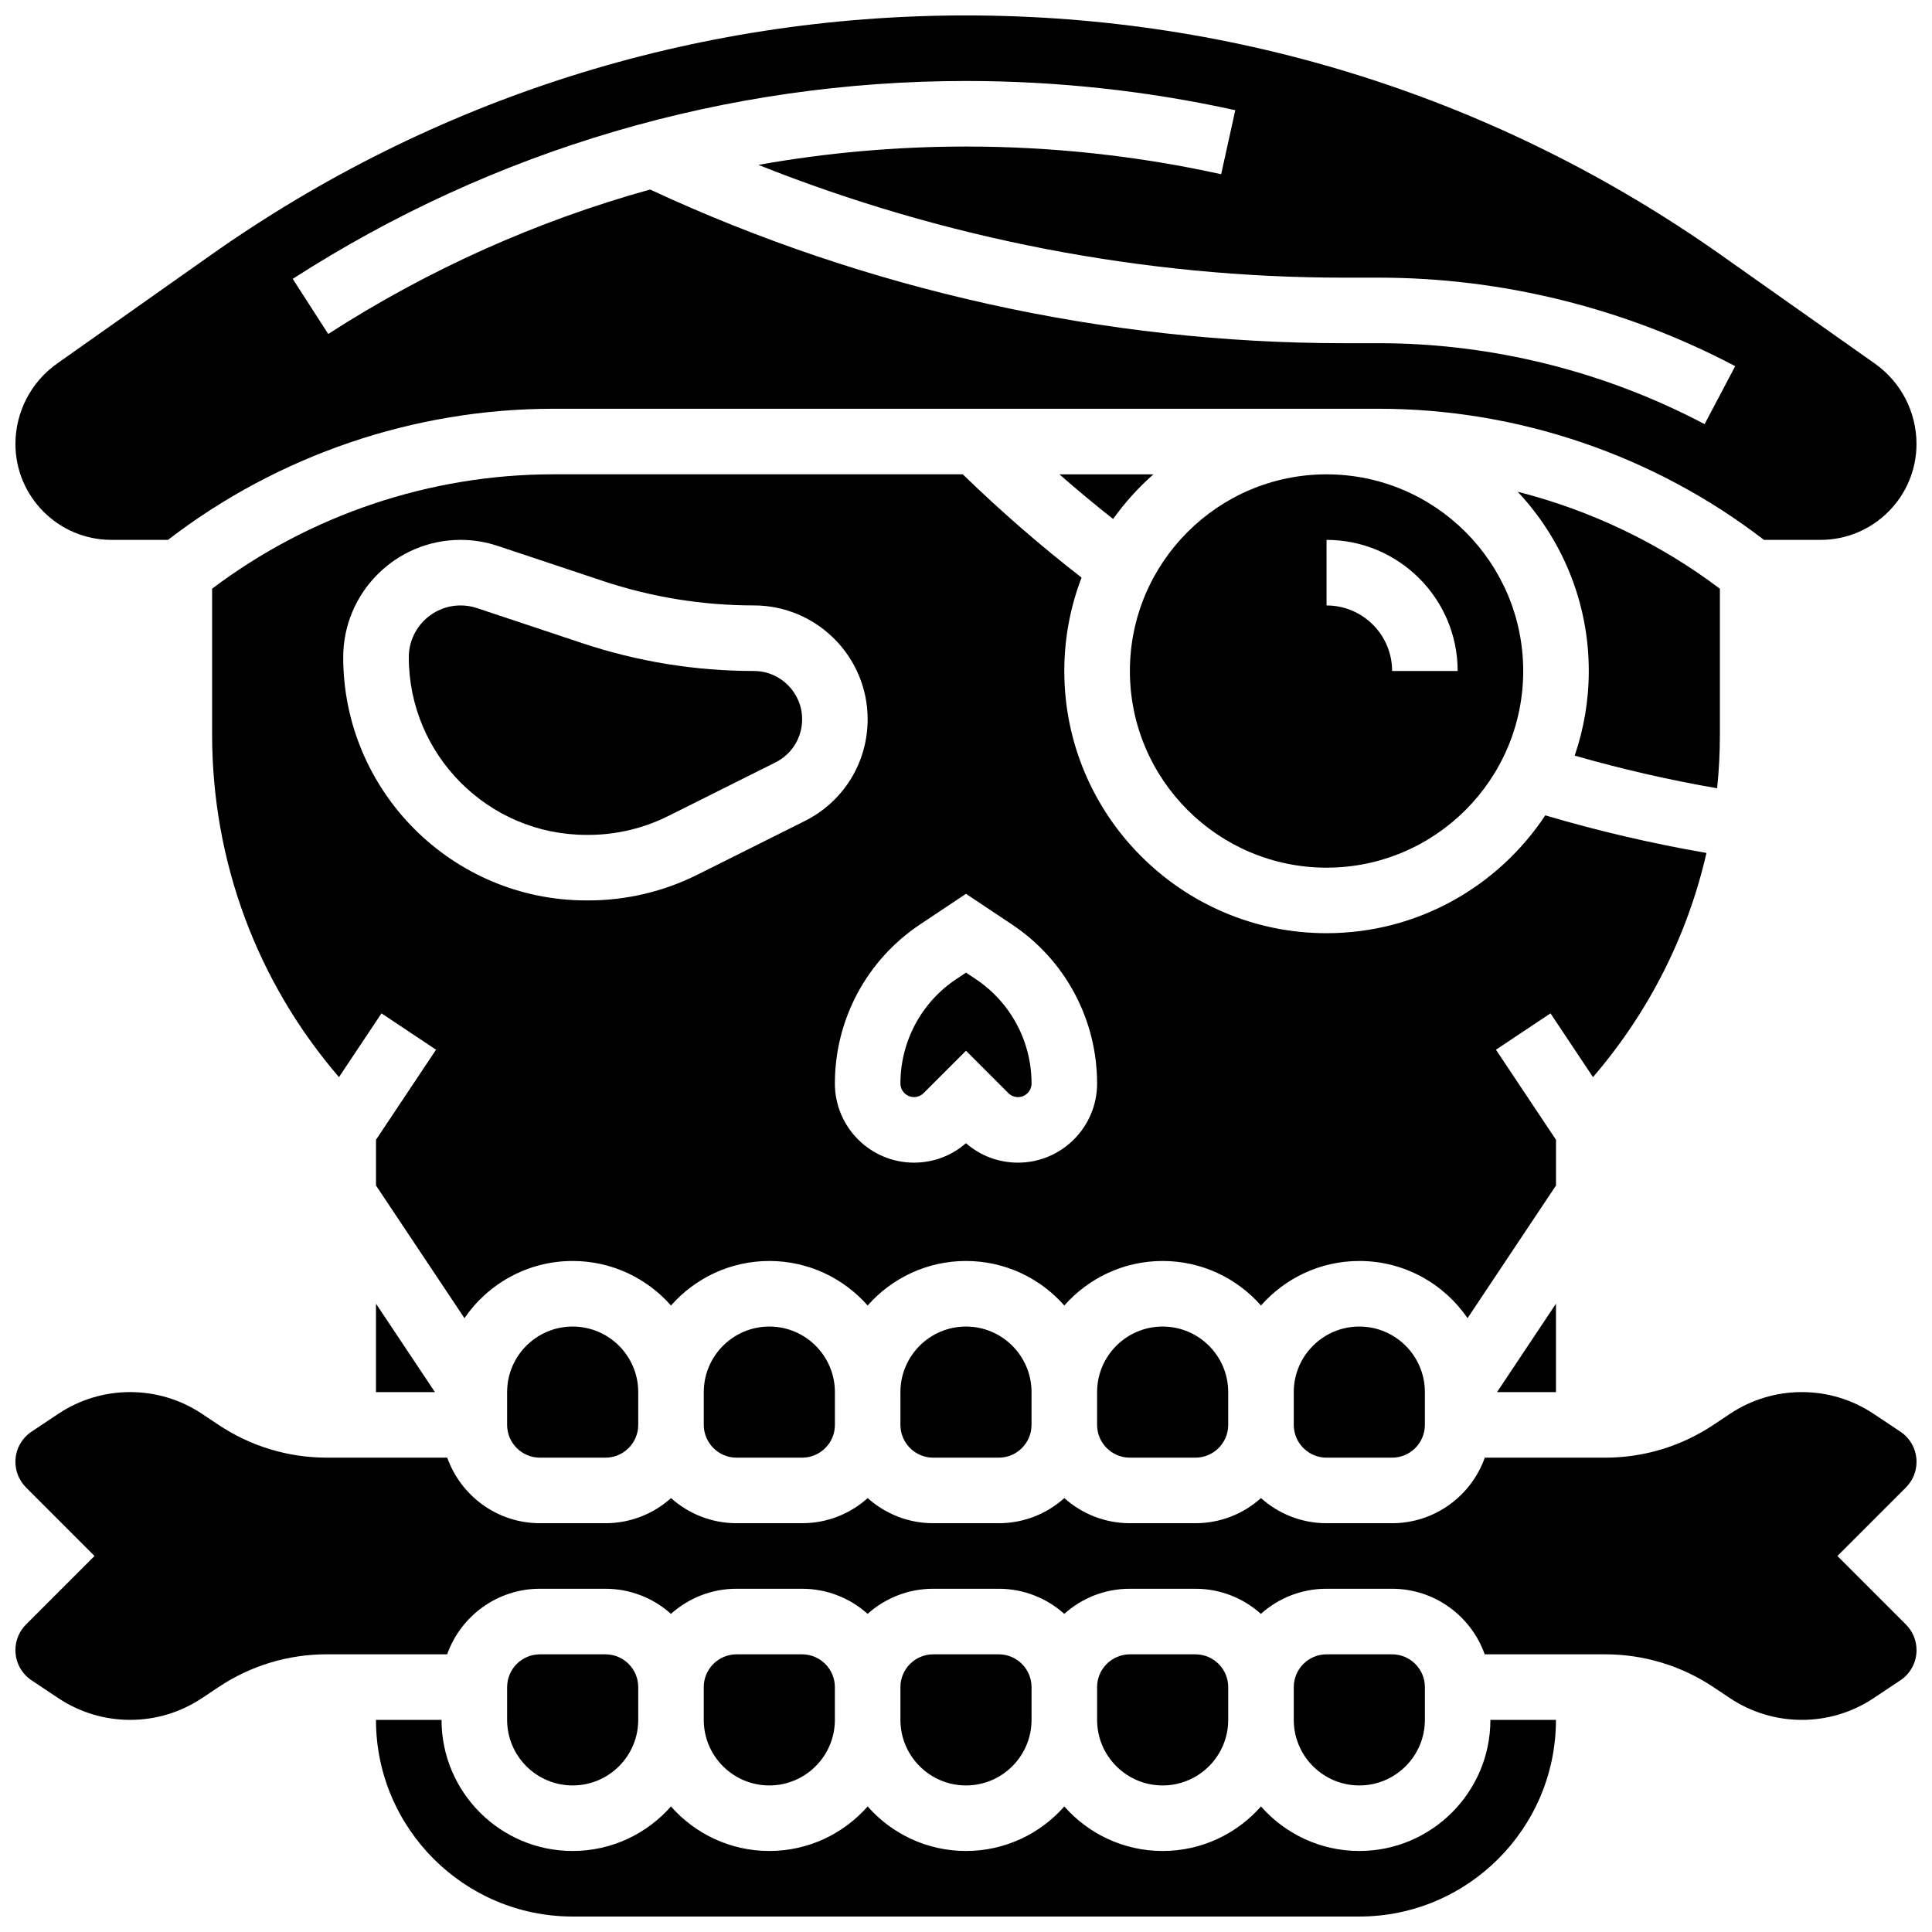 <?xml version="1.0" encoding="UTF-8"?>
<!-- Uploaded to: SVG Repo, www.svgrepo.com, Generator: SVG Repo Mixer Tools -->
<svg width="800px" height="800px" version="1.1" viewBox="144 144 512 512" xmlns="http://www.w3.org/2000/svg">
 <defs>
  <clipPath id="c">
   <path d="m148.09 148.09h503.81v139.91h-503.81z"/>
  </clipPath>
  <clipPath id="b">
   <path d="m148.09 512h503.81v88h-503.81z"/>
  </clipPath>
  <clipPath id="a">
   <path d="m243 599h314v52.902h-314z"/>
  </clipPath>
 </defs>
 <path d="m434.74 512.92v8.688c0 4.789 3.898 8.688 8.688 8.688h17.371c4.789 0 8.688-3.898 8.688-8.688v-8.688c0-9.578-7.793-17.371-17.371-17.371-9.578-0.004-17.375 7.793-17.375 17.371z"/>
 <path d="m382.62 512.92v8.688c0 4.789 3.898 8.688 8.688 8.688h17.371c4.789 0 8.688-3.898 8.688-8.688v-8.688c0-9.578-7.793-17.371-17.371-17.371-9.582-0.004-17.375 7.793-17.375 17.371z"/>
 <path d="m330.51 512.92v8.688c0 4.789 3.898 8.688 8.688 8.688h17.371c4.789 0 8.688-3.898 8.688-8.688v-8.688c0-9.578-7.793-17.371-17.371-17.371-9.582-0.004-17.375 7.793-17.375 17.371z"/>
 <path d="m486.86 512.92v8.688c0 4.789 3.898 8.688 8.688 8.688h17.371c4.789 0 8.688-3.898 8.688-8.688v-8.688c0-9.578-7.793-17.371-17.371-17.371-9.582-0.004-17.375 7.793-17.375 17.371z"/>
 <path d="m278.39 512.92v8.688c0 4.789 3.898 8.688 8.688 8.688h17.371c4.789 0 8.688-3.898 8.688-8.688v-8.688c0-9.578-7.793-17.371-17.371-17.371-9.582-0.004-17.375 7.793-17.375 17.371z"/>
 <path d="m556.35 489.49-15.617 23.43h15.617z"/>
 <path d="m343.78 321.82c-15.508 0-30.828-2.488-45.535-7.391l-27.836-9.277c-1.402-0.469-2.863-0.703-4.344-0.703-7.57 0-13.73 6.16-13.73 13.734 0 25.953 21.113 47.07 47.07 47.07h0.57c7.269 0 14.547-1.719 21.051-4.969l28.477-14.238c4.363-2.18 7.07-6.562 7.07-11.438-0.004-7.051-5.738-12.789-12.793-12.789z"/>
 <g clip-path="url(#c)">
  <path d="m173.52 287.07h15.004c29.133-22.43 65.246-34.746 102.05-34.746h218.84c36.805 0 72.918 12.316 102.05 34.746h15.004c14.02 0 25.426-11.406 25.426-25.426 0-8.457-4.125-16.414-11.031-21.289l-40.707-28.734c-58.879-41.562-128.09-63.531-200.16-63.531-72.074 0-141.29 21.969-200.17 63.531l-40.703 28.734c-6.906 4.875-11.031 12.832-11.031 21.289 0 14.02 11.406 25.426 25.43 25.426zm226.48-121.61c24.07 0 48.082 2.606 71.363 7.746l-3.746 16.965c-22.055-4.867-44.805-7.336-67.617-7.336-18.566 0-36.969 1.641-55.023 4.859 49.184 19.602 102.31 29.887 155.18 29.887h9.27c32.691 0 65.344 8.109 94.418 23.457l-8.109 15.363c-26.586-14.031-56.434-21.449-86.312-21.449h-9.27c-63.129 0-126.63-14.082-183.87-40.73-30.039 8.344-58.781 21.195-85.301 38.285l-9.41-14.602c53.23-34.309 114.93-52.445 178.43-52.445z"/>
 </g>
 <path d="m243.64 512.92h15.617l-15.617-23.43z"/>
 <path d="m566.16 429.45c14.832-17.242 25.062-37.551 30.074-59.41-14.402-2.484-28.711-5.816-42.719-9.965-12.449 18.805-33.781 31.234-57.973 31.234-38.316 0-69.492-31.172-69.492-69.492 0-8.715 1.629-17.059 4.574-24.75-10.98-8.516-21.527-17.695-31.477-27.367h-108.57c-32.527 0-64.449 10.742-90.367 30.316v38.555c0 33.707 11.867 65.586 33.621 90.879l11.266-16.902 14.457 9.637-15.91 23.871v12.113l23.441 35.16c6.262-9.145 16.777-15.156 28.676-15.156 10.371 0 19.688 4.574 26.059 11.801 6.371-7.227 15.688-11.801 26.059-11.801s19.688 4.574 26.059 11.801c6.371-7.227 15.688-11.801 26.059-11.801s19.688 4.574 26.059 11.801c6.371-7.227 15.688-11.801 26.059-11.801 10.371 0 19.688 4.574 26.059 11.801 6.371-7.227 15.688-11.801 26.059-11.801 11.898 0 22.414 6.012 28.68 15.156l23.441-35.16v-12.113l-15.914-23.871 14.457-9.637zm-237.37-53.633c-8.902 4.453-18.867 6.805-28.82 6.805h-0.57c-35.535 0-64.445-28.91-64.445-64.441 0-17.152 13.957-31.109 31.105-31.109 3.348 0 6.656 0.539 9.836 1.598l27.836 9.277c12.934 4.312 26.406 6.496 40.043 6.496 16.633 0.004 30.16 13.531 30.16 30.164 0 11.496-6.391 21.836-16.672 26.977zm84.98 76.297c-5.117 0-9.957-1.82-13.777-5.156-3.816 3.336-8.656 5.156-13.777 5.156-11.559 0-20.965-9.406-20.965-20.969 0-16.977 8.434-32.73 22.555-42.148l12.191-8.129 12.188 8.125c14.125 9.418 22.555 25.176 22.555 42.148 0 11.566-9.406 20.973-20.969 20.973z"/>
 <path d="m402.55 403.45-2.551-1.699-2.551 1.703c-9.281 6.184-14.824 16.535-14.824 27.688 0 1.984 1.613 3.598 3.598 3.598 0.961 0 1.867-0.375 2.543-1.055l11.234-11.227 11.23 11.23c0.68 0.68 1.582 1.055 2.543 1.055 1.984 0 3.598-1.613 3.598-3.598 0-11.156-5.539-21.508-14.82-27.695z"/>
 <path d="m599.79 338.58v-38.555c-15.996-12.082-34.277-20.797-53.582-25.699 11.668 12.434 18.836 29.141 18.836 47.496 0 7.848-1.324 15.383-3.734 22.426 12.402 3.559 25.039 6.461 37.754 8.656 0.48-4.731 0.727-9.508 0.727-14.324z"/>
 <path d="m417.37 599.79v-8.688c0-4.789-3.898-8.688-8.688-8.688h-17.371c-4.789 0-8.688 3.898-8.688 8.688v8.688c0 9.578 7.793 17.371 17.371 17.371 9.582 0 17.375-7.793 17.375-17.371z"/>
 <path d="m469.49 599.79v-8.688c0-4.789-3.898-8.688-8.688-8.688h-17.371c-4.789 0-8.688 3.898-8.688 8.688v8.688c0 9.578 7.793 17.371 17.371 17.371 9.582 0 17.375-7.793 17.375-17.371z"/>
 <path d="m521.61 599.79v-8.688c0-4.789-3.898-8.688-8.688-8.688h-17.371c-4.789 0-8.688 3.898-8.688 8.688v8.688c0 9.578 7.793 17.371 17.371 17.371s17.375-7.793 17.375-17.371z"/>
 <g clip-path="url(#b)">
  <path d="m651.9 531.4c0-3.219-1.602-6.211-4.281-7.996l-7.07-4.711c-5.656-3.781-12.246-5.773-19.051-5.773s-13.391 1.996-19.051 5.769l-4.379 2.918c-8.523 5.684-18.441 8.688-28.688 8.688h-31.895c-3.586 10.109-13.242 17.371-24.566 17.371h-17.371c-6.668 0-12.758-2.519-17.371-6.656-4.613 4.137-10.703 6.656-17.371 6.656h-17.371c-6.668 0-12.758-2.519-17.371-6.656-4.613 4.137-10.703 6.656-17.371 6.656h-17.371c-6.668 0-12.758-2.519-17.371-6.656-4.613 4.137-10.703 6.656-17.371 6.656h-17.371c-6.668 0-12.758-2.519-17.371-6.656-4.613 4.137-10.703 6.656-17.371 6.656h-17.371c-11.324 0-20.98-7.262-24.566-17.371l-31.918-0.004c-10.246 0-20.164-3.004-28.688-8.688l-4.375-2.918c-5.664-3.773-12.25-5.766-19.055-5.766-6.805 0-13.391 1.996-19.051 5.769l-7.07 4.715c-2.68 1.785-4.281 4.773-4.281 7.996 0 2.566 1 4.981 2.816 6.797l18.152 18.152-18.156 18.156c-1.812 1.816-2.812 4.231-2.812 6.797 0 3.223 1.602 6.211 4.281 8l7.07 4.715c5.66 3.769 12.246 5.766 19.051 5.766 6.805 0 13.395-1.996 19.055-5.769l4.375-2.918c8.523-5.684 18.441-8.688 28.688-8.688h31.895c3.586-10.109 13.242-17.371 24.566-17.371h17.371c6.668 0 12.758 2.519 17.371 6.656 4.613-4.137 10.703-6.656 17.371-6.656h17.371c6.668 0 12.758 2.519 17.371 6.656 4.613-4.137 10.703-6.656 17.371-6.656h17.371c6.668 0 12.758 2.519 17.371 6.656 4.613-4.137 10.703-6.656 17.371-6.656h17.371c6.668 0 12.758 2.519 17.371 6.656 4.613-4.137 10.703-6.656 17.371-6.656h17.371c11.324 0 20.98 7.262 24.566 17.371l31.918 0.004c10.246 0 20.164 3.004 28.688 8.688l4.375 2.918c5.664 3.769 12.25 5.766 19.055 5.766s13.391-1.996 19.051-5.769l7.07-4.711c2.68-1.789 4.281-4.777 4.281-7.996 0-2.57-1-4.984-2.816-6.801l-18.152-18.156 18.156-18.156c1.812-1.812 2.812-4.227 2.812-6.793z"/>
 </g>
 <path d="m365.25 599.79v-8.688c0-4.789-3.898-8.688-8.688-8.688h-17.371c-4.789 0-8.688 3.898-8.688 8.688v8.688c0 9.578 7.793 17.371 17.371 17.371 9.582 0 17.375-7.793 17.375-17.371z"/>
 <g clip-path="url(#a)">
  <path d="m504.23 634.53c-10.371 0-19.688-4.574-26.059-11.801-6.371 7.227-15.688 11.801-26.059 11.801-10.371 0-19.688-4.574-26.059-11.801-6.371 7.227-15.691 11.801-26.059 11.801-10.371 0-19.688-4.574-26.059-11.801-6.375 7.227-15.691 11.801-26.062 11.801s-19.688-4.574-26.059-11.801c-6.371 7.227-15.688 11.801-26.059 11.801-19.16 0-34.746-15.586-34.746-34.746h-17.371c0 28.738 23.379 52.117 52.117 52.117h208.47c28.738 0 52.117-23.379 52.117-52.117h-17.371c0 19.16-15.586 34.746-34.746 34.746z"/>
 </g>
 <path d="m438.98 281.54c3.102-4.34 6.684-8.312 10.676-11.832h-24.898c4.641 4.066 9.387 8.016 14.223 11.832z"/>
 <path d="m495.55 373.94c28.738 0 52.117-23.379 52.117-52.117 0-28.738-23.379-52.117-52.117-52.117s-52.117 23.379-52.117 52.117c0 28.738 23.379 52.117 52.117 52.117zm0-86.863c19.16 0 34.746 15.586 34.746 34.746h-17.371c0-9.578-7.793-17.371-17.371-17.371z"/>
 <path d="m313.14 599.79v-8.688c0-4.789-3.898-8.688-8.688-8.688h-17.371c-4.789 0-8.688 3.898-8.688 8.688v8.688c0 9.578 7.793 17.371 17.371 17.371s17.375-7.793 17.375-17.371z"/>
</svg>